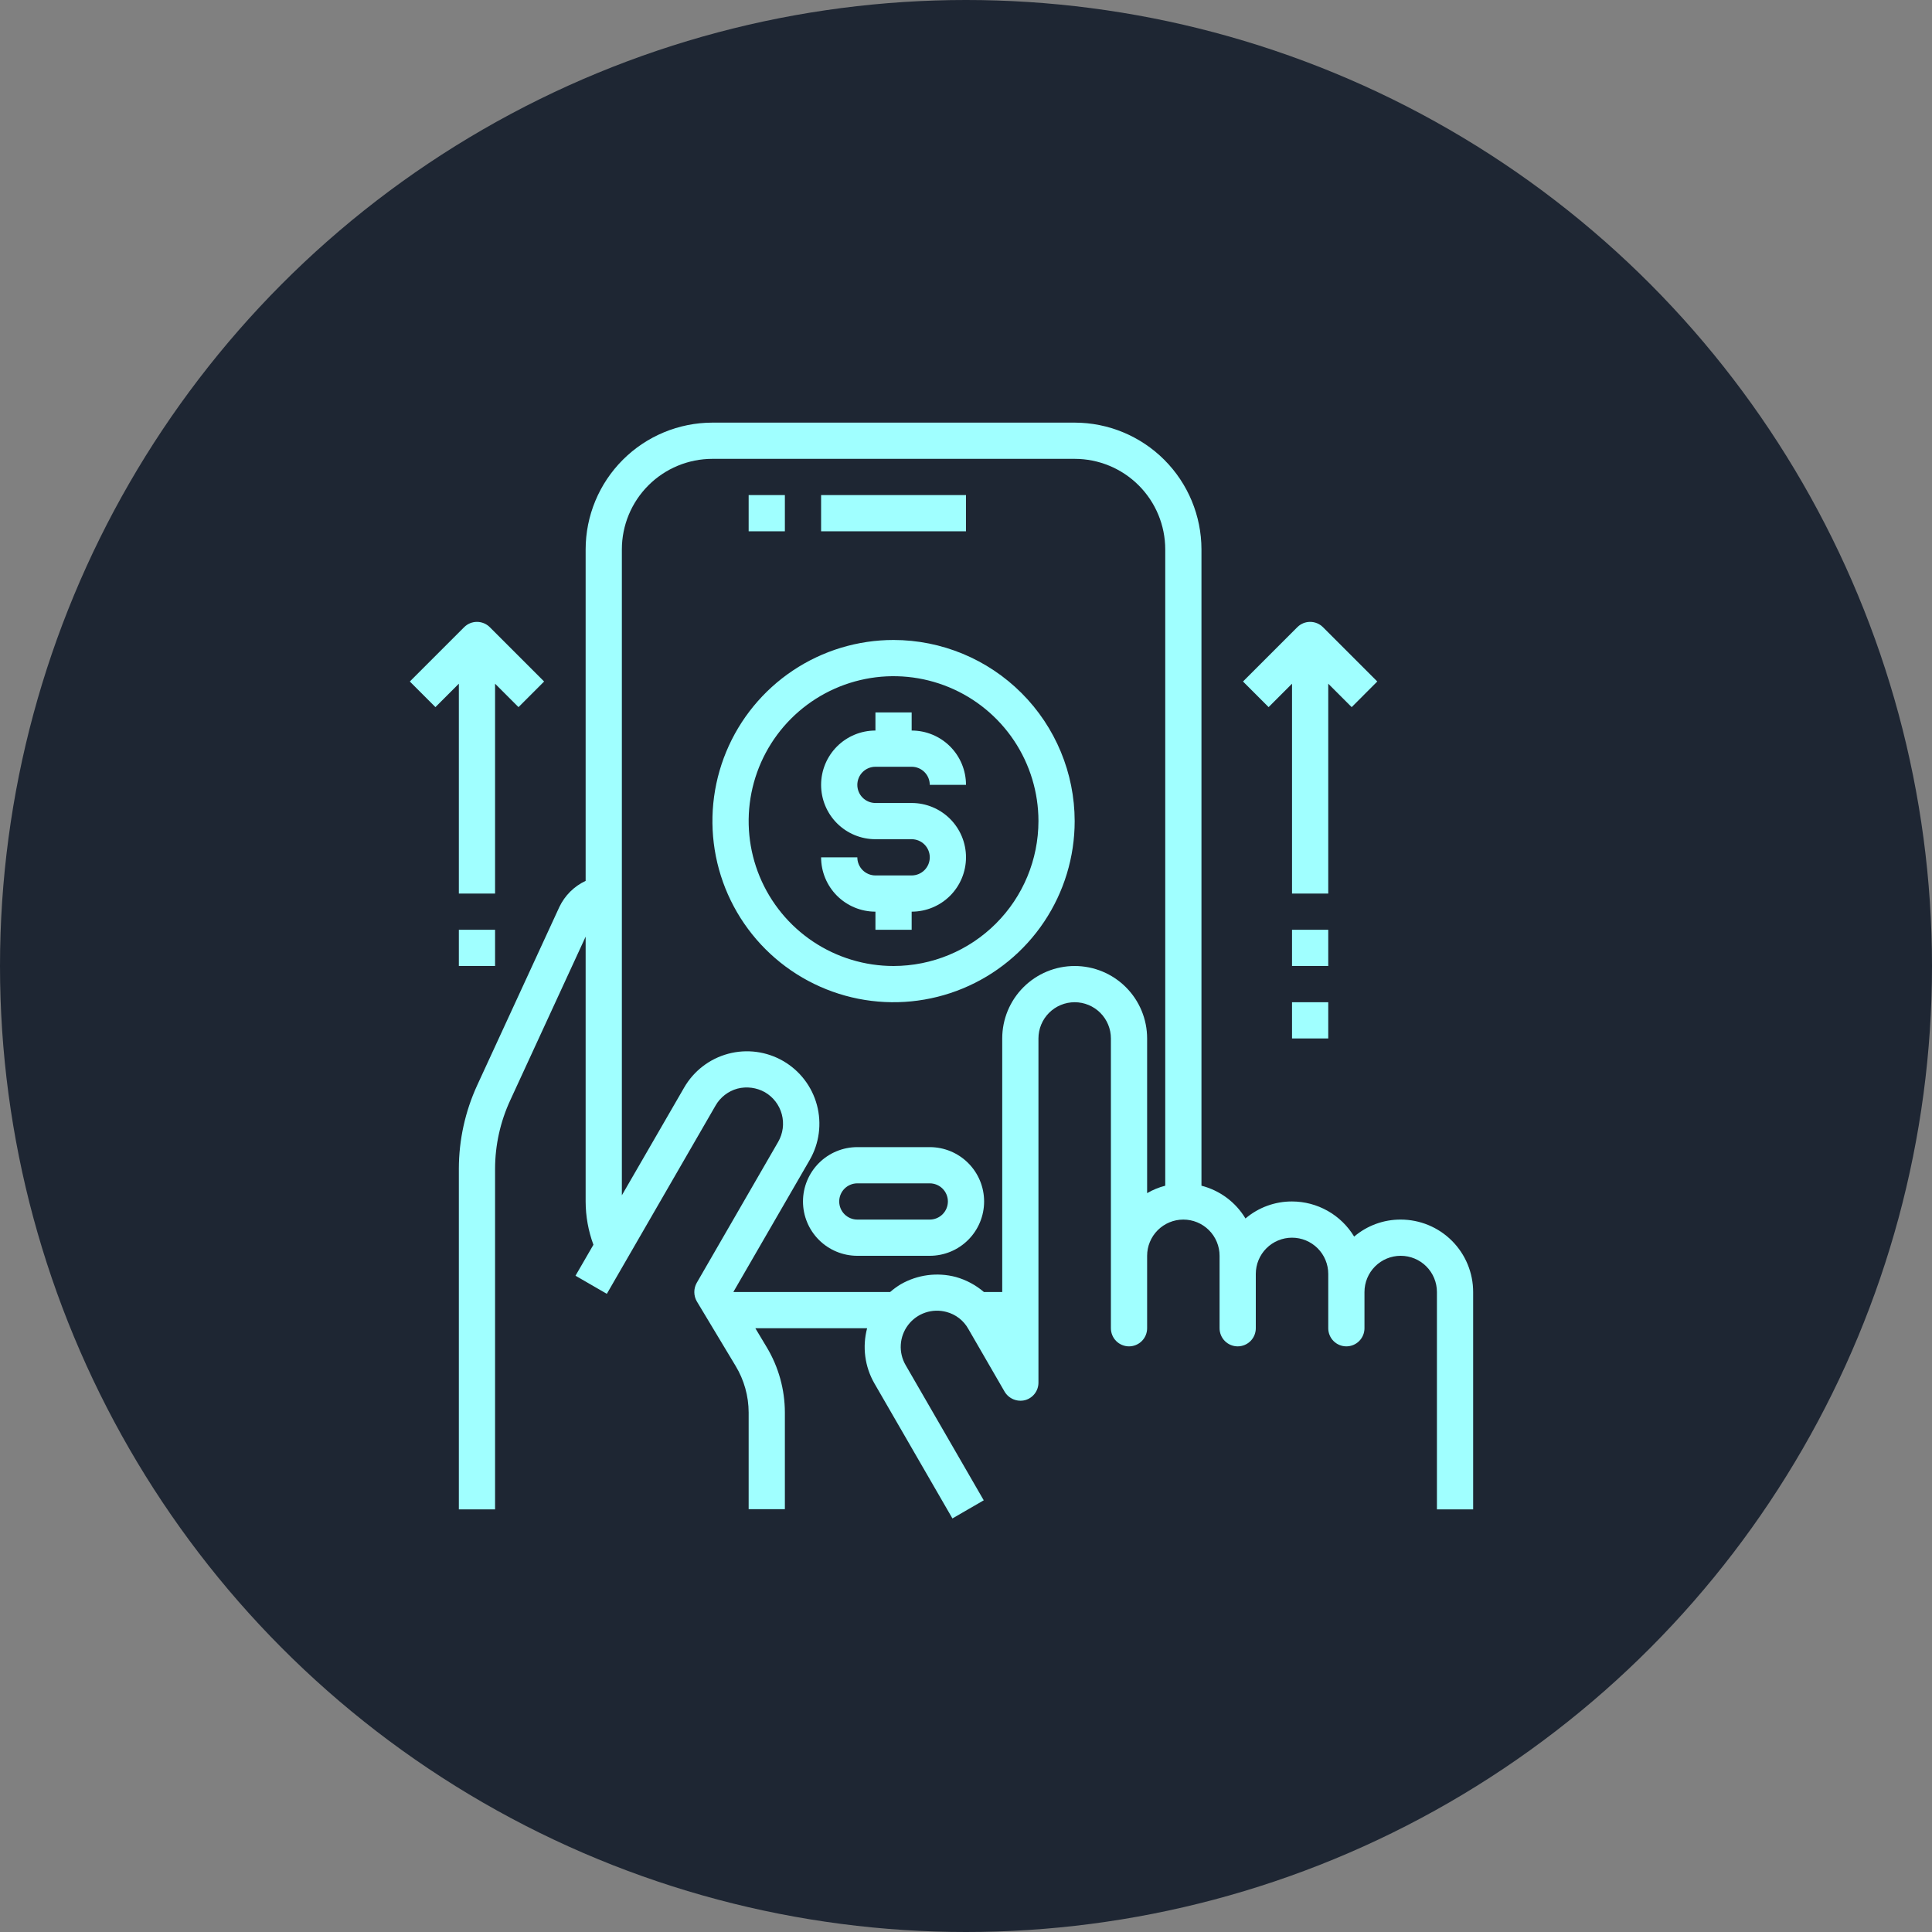 <svg width="200" height="200" viewBox="0 0 200 200" fill="none" xmlns="http://www.w3.org/2000/svg">
<rect x="0" y="0" width="200" height="200" fill="#808080" stroke="none"/>
<circle cx="100" cy="100" r="100" fill="#1E2633"/>
<path d="M77.5 51.25H81.25V55H77.5V51.25Z" fill="#A0FFFF"/>
<path d="M85 51.25H100V55H85V51.25Z" fill="#A0FFFF"/>
<path d="M96.25 118.75H88.75C87.258 118.75 85.827 119.343 84.772 120.398C83.718 121.452 83.125 122.883 83.125 124.375C83.125 125.867 83.718 127.298 84.772 128.352C85.827 129.407 87.258 130 88.75 130H96.25C97.742 130 99.173 129.407 100.227 128.352C101.282 127.298 101.875 125.867 101.875 124.375C101.875 122.883 101.282 121.452 100.227 120.398C99.173 119.343 97.742 118.75 96.25 118.75ZM96.25 126.25H88.75C88.253 126.25 87.776 126.052 87.424 125.701C87.073 125.349 86.875 124.872 86.875 124.375C86.875 123.878 87.073 123.401 87.424 123.049C87.776 122.698 88.253 122.5 88.75 122.5H96.25C96.747 122.5 97.224 122.698 97.576 123.049C97.927 123.401 98.125 123.878 98.125 124.375C98.125 124.872 97.927 125.349 97.576 125.701C97.224 126.052 96.747 126.25 96.25 126.25Z" fill="#A0FFFF"/>
<path d="M47.5 92.5H51.25V70.776L53.675 73.201L56.326 70.549L50.701 64.924C50.349 64.573 49.873 64.376 49.375 64.376C48.878 64.376 48.401 64.573 48.05 64.924L42.425 70.549L45.076 73.201L47.5 70.776V92.5Z" fill="#A0FFFF"/>
<path d="M133.75 70.776V92.5H137.5V70.776L139.925 73.201L142.576 70.549L136.951 64.924C136.599 64.573 136.123 64.376 135.625 64.376C135.128 64.376 134.651 64.573 134.3 64.924L128.675 70.549L131.326 73.201L133.75 70.776Z" fill="#A0FFFF"/>
<path d="M145 126.25C143.235 126.243 141.525 126.868 140.181 128.012C139.513 126.904 138.57 125.987 137.443 125.35C136.316 124.713 135.044 124.377 133.75 124.375C131.985 124.368 130.275 124.993 128.931 126.137C127.919 124.45 126.281 123.231 124.375 122.744V56.875C124.371 53.395 122.987 50.059 120.526 47.599C118.066 45.138 114.73 43.754 111.25 43.75H73.75C70.27 43.754 66.934 45.138 64.474 47.599C62.013 50.059 60.629 53.395 60.625 56.875V91.188C59.433 91.745 58.472 92.7 57.906 93.888L49.394 112.356C48.152 115.062 47.506 118.004 47.5 120.981V156.25H51.25V120.981C51.256 118.547 51.787 116.142 52.806 113.931L60.625 96.963V124.375C60.628 125.905 60.901 127.422 61.431 128.856L59.575 132.062L62.819 133.937L74.069 114.456C74.312 114.028 74.638 113.652 75.028 113.349C75.417 113.047 75.862 112.824 76.338 112.694C77.3 112.447 78.321 112.582 79.188 113.069C80.049 113.57 80.676 114.392 80.933 115.355C81.189 116.318 81.054 117.343 80.556 118.206L72.119 132.812C71.956 133.106 71.872 133.436 71.875 133.771C71.878 134.107 71.969 134.435 72.138 134.725L76.15 141.4C77.029 142.854 77.496 144.52 77.5 146.219V156.231H81.25V146.219C81.246 143.841 80.598 141.508 79.375 139.469L78.194 137.5H89.763C89.252 139.425 89.522 141.473 90.513 143.2L98.594 157.188L101.837 155.312L93.756 141.325C93.38 140.682 93.204 139.942 93.25 139.199C93.296 138.456 93.563 137.744 94.015 137.153C94.468 136.561 95.086 136.118 95.791 135.88C96.496 135.641 97.257 135.618 97.975 135.812C98.453 135.937 98.9 136.158 99.29 136.461C99.681 136.764 100.005 137.143 100.244 137.575L103.994 144.062C104.205 144.418 104.525 144.696 104.907 144.855C105.289 145.014 105.712 145.045 106.112 144.944C106.512 144.836 106.865 144.599 107.116 144.27C107.367 143.942 107.502 143.539 107.5 143.125V107.5C107.5 106.505 107.895 105.552 108.598 104.848C109.302 104.145 110.255 103.75 111.25 103.75C112.245 103.75 113.198 104.145 113.902 104.848C114.605 105.552 115 106.505 115 107.5V137.5C115 137.997 115.198 138.474 115.549 138.826C115.901 139.177 116.378 139.375 116.875 139.375C117.372 139.375 117.849 139.177 118.201 138.826C118.552 138.474 118.75 137.997 118.75 137.5V130C118.75 129.005 119.145 128.052 119.848 127.348C120.552 126.645 121.505 126.25 122.5 126.25C123.495 126.25 124.448 126.645 125.152 127.348C125.855 128.052 126.25 129.005 126.25 130V137.5C126.25 137.997 126.448 138.474 126.799 138.826C127.151 139.177 127.628 139.375 128.125 139.375C128.622 139.375 129.099 139.177 129.451 138.826C129.802 138.474 130 137.997 130 137.5V131.875C130 130.88 130.395 129.927 131.098 129.223C131.802 128.52 132.755 128.125 133.75 128.125C134.745 128.125 135.698 128.52 136.402 129.223C137.105 129.927 137.5 130.88 137.5 131.875V137.5C137.5 137.997 137.698 138.474 138.049 138.826C138.401 139.177 138.878 139.375 139.375 139.375C139.872 139.375 140.349 139.177 140.701 138.826C141.052 138.474 141.25 137.997 141.25 137.5V133.75C141.25 132.755 141.645 131.802 142.348 131.098C143.052 130.395 144.005 130 145 130C145.995 130 146.948 130.395 147.652 131.098C148.355 131.802 148.75 132.755 148.75 133.75V156.25H152.5V133.75C152.5 131.761 151.71 129.853 150.303 128.447C148.897 127.04 146.989 126.25 145 126.25ZM120.625 122.744C119.968 122.913 119.337 123.172 118.75 123.513V107.5C118.75 105.511 117.96 103.603 116.553 102.197C115.147 100.79 113.239 100 111.25 100C109.261 100 107.353 100.79 105.947 102.197C104.54 103.603 103.75 105.511 103.75 107.5V133.75H101.856C101.012 133.026 100.02 132.495 98.95 132.194C97.025 131.685 94.978 131.954 93.25 132.944C92.859 133.18 92.489 133.45 92.144 133.75H75.944L75.925 133.731L83.819 120.081C84.813 118.358 85.083 116.311 84.567 114.389C84.052 112.467 82.795 110.829 81.072 109.834C79.349 108.84 77.301 108.57 75.379 109.086C73.458 109.601 71.82 110.858 70.825 112.581L64.375 123.737V56.875C64.375 54.389 65.363 52.004 67.121 50.246C68.879 48.488 71.264 47.5 73.75 47.5H111.25C113.736 47.5 116.121 48.488 117.879 50.246C119.637 52.004 120.625 54.389 120.625 56.875V122.744Z" fill="#A0FFFF"/>
<path d="M90.625 79.375H94.375C94.872 79.375 95.349 79.573 95.701 79.924C96.052 80.276 96.25 80.753 96.25 81.25H100C100 79.758 99.407 78.327 98.353 77.272C97.298 76.218 95.867 75.625 94.375 75.625V73.75H90.625V75.625C89.133 75.625 87.702 76.218 86.647 77.272C85.593 78.327 85 79.758 85 81.25C85 82.742 85.593 84.173 86.647 85.228C87.702 86.282 89.133 86.875 90.625 86.875H94.375C94.872 86.875 95.349 87.073 95.701 87.424C96.052 87.776 96.25 88.253 96.25 88.75C96.25 89.247 96.052 89.724 95.701 90.076C95.349 90.427 94.872 90.625 94.375 90.625H90.625C90.128 90.625 89.651 90.427 89.299 90.076C88.948 89.724 88.75 89.247 88.75 88.75H85C85 90.242 85.593 91.673 86.647 92.728C87.702 93.782 89.133 94.375 90.625 94.375V96.25H94.375V94.375C95.867 94.375 97.298 93.782 98.353 92.728C99.407 91.673 100 90.242 100 88.75C100 87.258 99.407 85.827 98.353 84.772C97.298 83.718 95.867 83.125 94.375 83.125H90.625C90.128 83.125 89.651 82.927 89.299 82.576C88.948 82.224 88.75 81.747 88.75 81.25C88.75 80.753 88.948 80.276 89.299 79.924C89.651 79.573 90.128 79.375 90.625 79.375Z" fill="#A0FFFF"/>
<path d="M92.5 66.25C88.792 66.25 85.166 67.35 82.083 69.41C79 71.47 76.596 74.399 75.177 77.825C73.758 81.251 73.387 85.021 74.11 88.658C74.834 92.295 76.62 95.636 79.242 98.258C81.864 100.88 85.205 102.666 88.842 103.39C92.479 104.113 96.249 103.742 99.675 102.323C103.101 100.904 106.03 98.5 108.09 95.417C110.15 92.334 111.25 88.708 111.25 85C111.245 80.029 109.267 75.263 105.752 71.748C102.237 68.233 97.471 66.255 92.5 66.25ZM92.5 100C89.533 100 86.633 99.12 84.166 97.472C81.7 95.824 79.777 93.481 78.642 90.74C77.507 87.999 77.21 84.983 77.788 82.074C78.367 79.164 79.796 76.491 81.893 74.393C83.991 72.296 86.664 70.867 89.574 70.288C92.483 69.709 95.499 70.007 98.24 71.142C100.981 72.277 103.324 74.2 104.972 76.666C106.62 79.133 107.5 82.033 107.5 85C107.496 88.977 105.914 92.79 103.102 95.602C100.29 98.414 96.477 99.996 92.5 100Z" fill="#A0FFFF"/>
<path d="M133.75 96.25H137.5V100H133.75V96.25Z" fill="#A0FFFF"/>
<path d="M133.75 103.75H137.5V107.5H133.75V103.75Z" fill="#A0FFFF"/>
<path d="M47.5 96.25H51.25V100H47.5V96.25Z" fill="#A0FFFF"/>
</svg>
